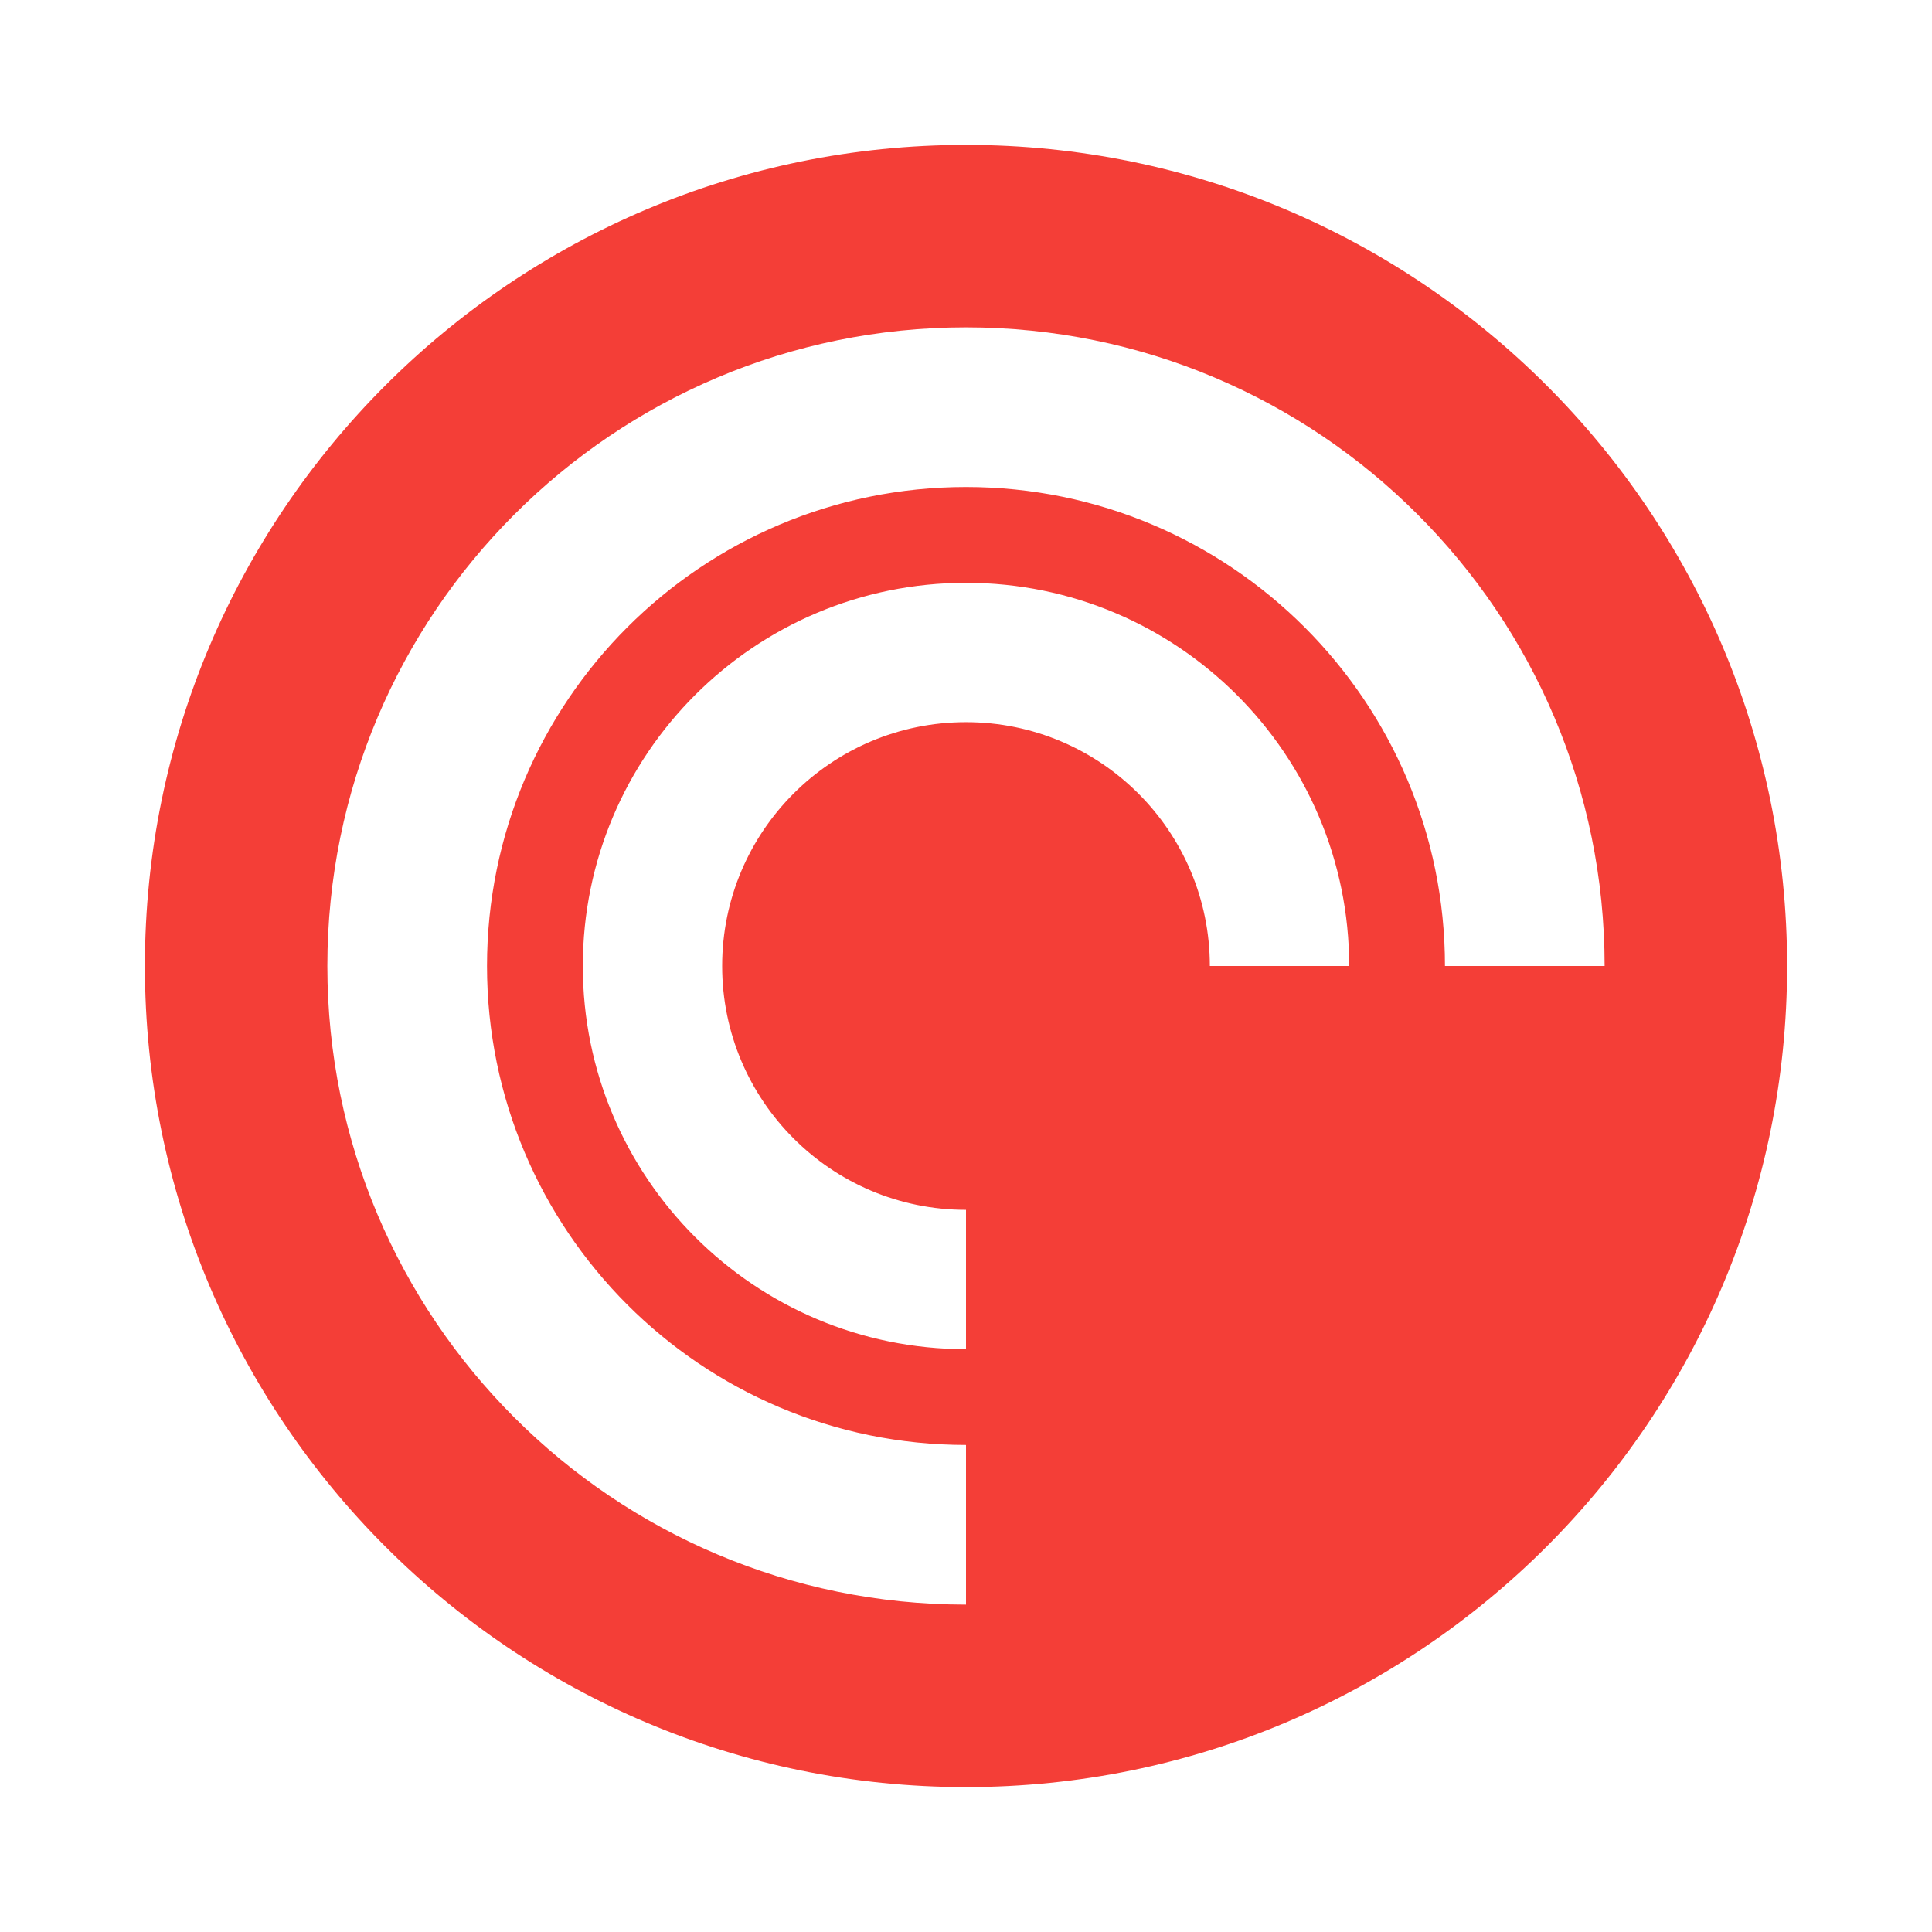 <?xml version="1.0" encoding="UTF-8"?> <svg xmlns="http://www.w3.org/2000/svg" width="80" height="80" viewBox="0 0 80 80" fill="none"><rect width="80" height="80" fill="white"></rect><g clip-path="url(#clip0_1_55)"><path fill-rule="evenodd" clip-rule="evenodd" d="M74 40C74 58.778 58.778 74 40 74C21.222 74 6 58.778 6 40C6 21.222 21.222 6 40 6C58.778 6 74 21.222 74 40Z" fill="#F43E37"></path><path fill-rule="evenodd" clip-rule="evenodd" d="M13.555 40C13.555 25.395 25.395 13.555 40 13.555C54.604 13.555 66.444 25.395 66.444 40H59.833C59.833 29.046 50.953 20.166 40 20.166C29.046 20.166 20.166 29.046 20.166 40C20.166 50.953 29.046 59.833 40 59.833V66.444C25.395 66.444 13.555 54.605 13.555 40ZM40 55.867C31.237 55.867 24.133 48.763 24.133 40C24.133 31.237 31.237 24.133 40 24.133C48.763 24.133 55.867 31.237 55.867 40H50.097C50.097 34.423 45.576 29.903 40 29.903C34.423 29.903 29.903 34.423 29.903 40C29.903 45.576 34.423 50.097 40 50.097V55.867Z" fill="white"></path></g><defs><clipPath id="clip0_1_55"><rect width="68" height="68" fill="white" transform="translate(6 6)"></rect></clipPath></defs></svg> 
